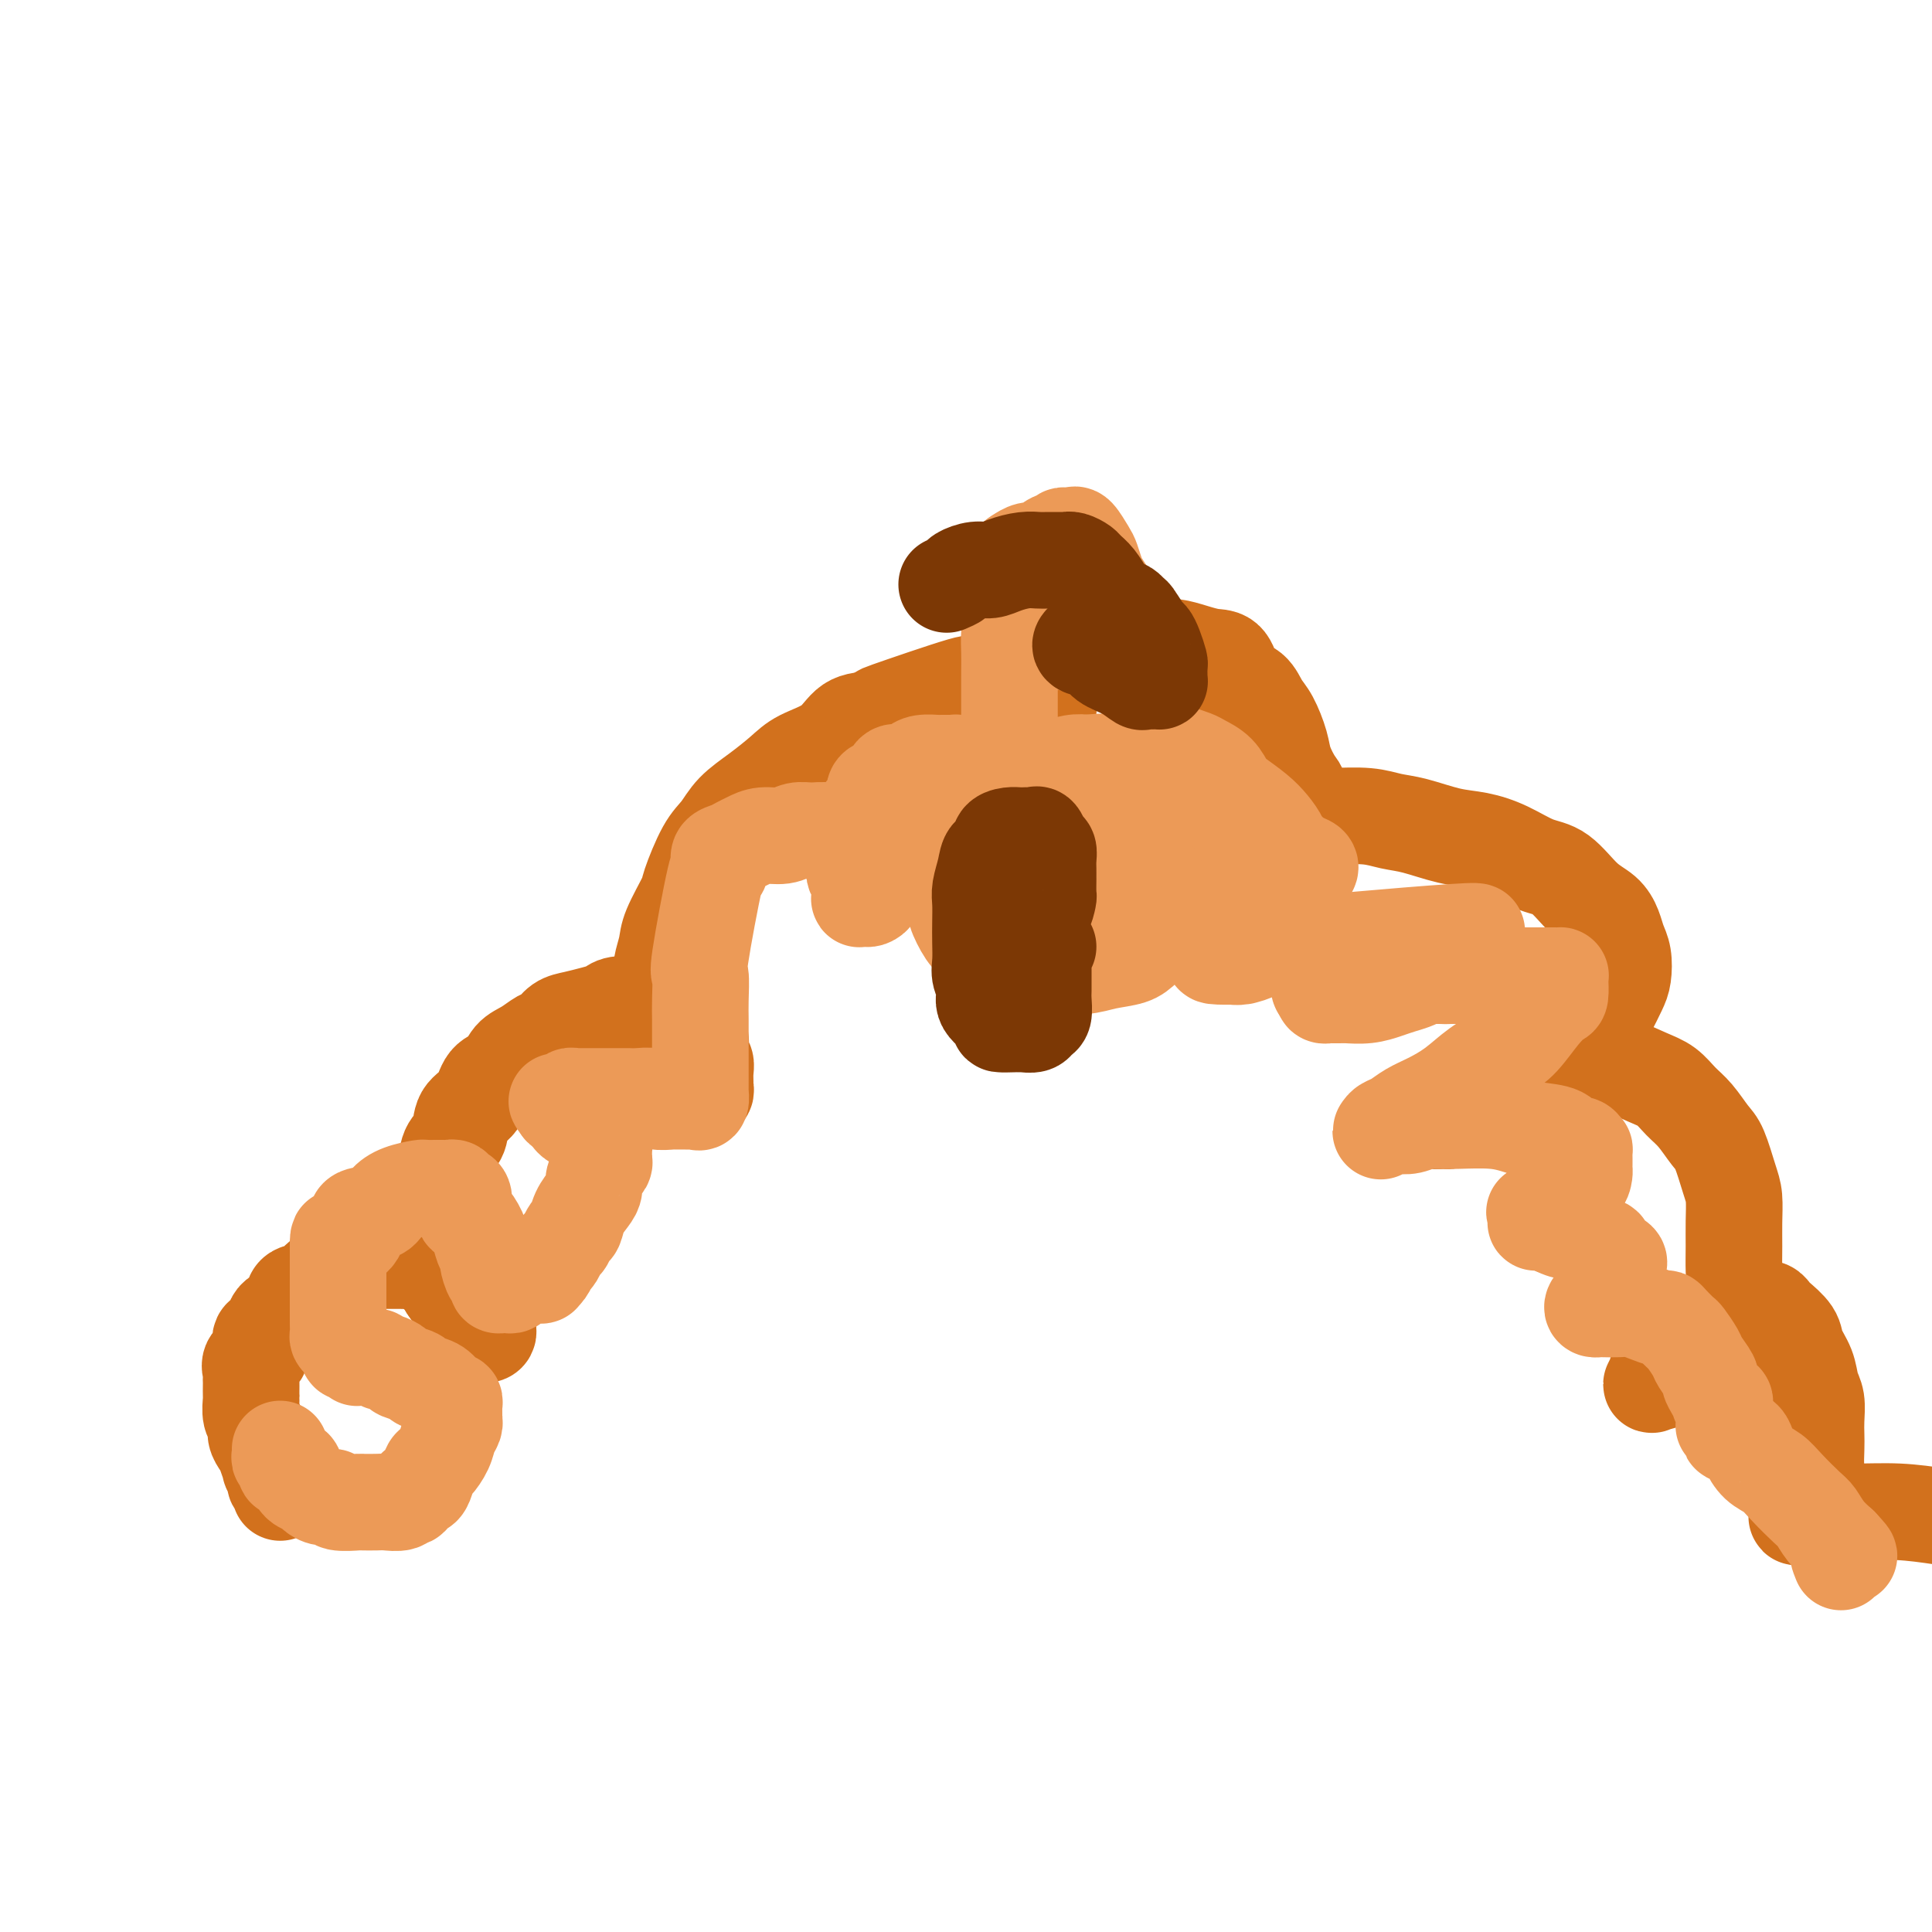<svg viewBox='0 0 400 400' version='1.1' xmlns='http://www.w3.org/2000/svg' xmlns:xlink='http://www.w3.org/1999/xlink'><g fill='none' stroke='#D2711D' stroke-width='20' stroke-linecap='round' stroke-linejoin='round'><path d='M58,309c-0.033,-0.450 -0.065,-0.899 0,-1c0.065,-0.101 0.229,0.147 0,0c-0.229,-0.147 -0.849,-0.690 -1,-1c-0.151,-0.310 0.167,-0.386 0,-1c-0.167,-0.614 -0.819,-1.764 -1,-2c-0.181,-0.236 0.110,0.442 0,0c-0.110,-0.442 -0.622,-2.004 -1,-3c-0.378,-0.996 -0.623,-1.426 -1,-2c-0.377,-0.574 -0.886,-1.290 -1,-2c-0.114,-0.710 0.165,-1.412 0,-2c-0.165,-0.588 -0.776,-1.060 -1,-2c-0.224,-0.940 -0.060,-2.346 0,-3c0.060,-0.654 0.017,-0.556 0,-1c-0.017,-0.444 -0.007,-1.432 0,-2c0.007,-0.568 0.010,-0.717 0,-1c-0.010,-0.283 -0.033,-0.700 0,-1c0.033,-0.300 0.121,-0.484 0,-1c-0.121,-0.516 -0.452,-1.364 0,-2c0.452,-0.636 1.687,-1.061 2,-2c0.313,-0.939 -0.297,-2.392 0,-3c0.297,-0.608 1.501,-0.371 2,-1c0.499,-0.629 0.293,-2.122 1,-3c0.707,-0.878 2.326,-1.139 3,-2c0.674,-0.861 0.404,-2.321 1,-3c0.596,-0.679 2.060,-0.577 3,-1c0.940,-0.423 1.358,-1.370 2,-2c0.642,-0.630 1.509,-0.943 2,-1c0.491,-0.057 0.607,0.142 1,0c0.393,-0.142 1.063,-0.627 2,-1c0.937,-0.373 2.142,-0.636 3,-1c0.858,-0.364 1.370,-0.829 2,-1c0.630,-0.171 1.377,-0.047 2,0c0.623,0.047 1.122,0.015 2,0c0.878,-0.015 2.136,-0.015 3,0c0.864,0.015 1.334,0.046 2,0c0.666,-0.046 1.529,-0.169 2,0c0.471,0.169 0.551,0.632 1,1c0.449,0.368 1.268,0.643 2,1c0.732,0.357 1.379,0.796 2,1c0.621,0.204 1.218,0.173 2,1c0.782,0.827 1.750,2.512 2,3c0.250,0.488 -0.216,-0.220 0,0c0.216,0.220 1.116,1.369 2,2c0.884,0.631 1.754,0.743 2,1c0.246,0.257 -0.130,0.660 0,1c0.130,0.340 0.768,0.616 1,1c0.232,0.384 0.060,0.875 0,1c-0.060,0.125 -0.006,-0.118 0,0c0.006,0.118 -0.035,0.596 0,1c0.035,0.404 0.147,0.733 0,1c-0.147,0.267 -0.551,0.472 -1,0c-0.449,-0.472 -0.941,-1.621 -1,-2c-0.059,-0.379 0.316,0.012 0,0c-0.316,-0.012 -1.322,-0.426 -2,-1c-0.678,-0.574 -1.029,-1.308 -1,-2c0.029,-0.692 0.437,-1.340 0,-2c-0.437,-0.660 -1.718,-1.330 -3,-2'/><path d='M93,267c-1.476,-1.884 -1.166,-2.593 -1,-3c0.166,-0.407 0.188,-0.513 0,-1c-0.188,-0.487 -0.586,-1.356 -1,-2c-0.414,-0.644 -0.843,-1.065 -1,-2c-0.157,-0.935 -0.042,-2.385 0,-3c0.042,-0.615 0.009,-0.395 0,-1c-0.009,-0.605 0.005,-2.037 0,-3c-0.005,-0.963 -0.028,-1.458 0,-2c0.028,-0.542 0.106,-1.130 0,-2c-0.106,-0.870 -0.395,-2.022 0,-3c0.395,-0.978 1.475,-1.783 2,-3c0.525,-1.217 0.496,-2.848 1,-4c0.504,-1.152 1.543,-1.827 2,-3c0.457,-1.173 0.334,-2.846 1,-4c0.666,-1.154 2.120,-1.789 3,-3c0.880,-1.211 1.184,-2.997 2,-4c0.816,-1.003 2.144,-1.223 3,-2c0.856,-0.777 1.240,-2.110 2,-3c0.760,-0.890 1.896,-1.338 3,-2c1.104,-0.662 2.175,-1.539 3,-2c0.825,-0.461 1.405,-0.504 2,-1c0.595,-0.496 1.207,-1.443 2,-2c0.793,-0.557 1.767,-0.724 3,-1c1.233,-0.276 2.725,-0.662 4,-1c1.275,-0.338 2.333,-0.627 3,-1c0.667,-0.373 0.945,-0.829 2,-1c1.055,-0.171 2.889,-0.057 4,0c1.111,0.057 1.501,0.056 2,0c0.499,-0.056 1.107,-0.167 2,0c0.893,0.167 2.071,0.611 3,1c0.929,0.389 1.608,0.723 2,1c0.392,0.277 0.496,0.498 1,1c0.504,0.502 1.407,1.286 2,2c0.593,0.714 0.877,1.360 1,2c0.123,0.640 0.086,1.274 0,2c-0.086,0.726 -0.219,1.542 0,2c0.219,0.458 0.792,0.557 1,1c0.208,0.443 0.052,1.229 0,2c-0.052,0.771 -0.000,1.527 0,2c0.000,0.473 -0.052,0.663 0,1c0.052,0.337 0.207,0.822 0,1c-0.207,0.178 -0.776,0.049 -1,0c-0.224,-0.049 -0.102,-0.017 0,0c0.102,0.017 0.186,0.019 0,0c-0.186,-0.019 -0.641,-0.060 -1,0c-0.359,0.060 -0.621,0.221 -1,0c-0.379,-0.221 -0.876,-0.823 -1,-1c-0.124,-0.177 0.126,0.071 0,0c-0.126,-0.071 -0.626,-0.461 -1,-1c-0.374,-0.539 -0.622,-1.227 -1,-2c-0.378,-0.773 -0.885,-1.629 -1,-2c-0.115,-0.371 0.162,-0.256 0,-1c-0.162,-0.744 -0.761,-2.348 -1,-3c-0.239,-0.652 -0.117,-0.351 0,-1c0.117,-0.649 0.228,-2.246 0,-3c-0.228,-0.754 -0.794,-0.665 -1,-1c-0.206,-0.335 -0.052,-1.093 0,-2c0.052,-0.907 0.001,-1.961 0,-3c-0.001,-1.039 0.049,-2.061 0,-3c-0.049,-0.939 -0.198,-1.794 0,-3c0.198,-1.206 0.741,-2.763 1,-4c0.259,-1.237 0.233,-2.154 1,-4c0.767,-1.846 2.328,-4.622 3,-6c0.672,-1.378 0.453,-1.358 1,-3c0.547,-1.642 1.858,-4.946 3,-7c1.142,-2.054 2.116,-2.857 3,-4c0.884,-1.143 1.678,-2.625 3,-4c1.322,-1.375 3.171,-2.641 5,-4c1.829,-1.359 3.639,-2.809 5,-4c1.361,-1.191 2.272,-2.123 4,-3c1.728,-0.877 4.273,-1.698 6,-3c1.727,-1.302 2.636,-3.086 4,-4c1.364,-0.914 3.182,-0.957 5,-1'/><path d='M181,149c2.730,-1.847 0.053,-0.964 3,-2c2.947,-1.036 11.516,-3.991 15,-5c3.484,-1.009 1.881,-0.071 2,0c0.119,0.071 1.958,-0.724 3,-1c1.042,-0.276 1.287,-0.032 2,0c0.713,0.032 1.892,-0.146 3,0c1.108,0.146 2.143,0.617 3,1c0.857,0.383 1.536,0.680 2,1c0.464,0.320 0.713,0.665 1,1c0.287,0.335 0.613,0.660 1,1c0.387,0.340 0.837,0.695 1,1c0.163,0.305 0.039,0.561 0,1c-0.039,0.439 0.005,1.062 0,2c-0.005,0.938 -0.061,2.190 0,3c0.061,0.810 0.238,1.177 0,2c-0.238,0.823 -0.891,2.101 -1,3c-0.109,0.899 0.326,1.418 0,2c-0.326,0.582 -1.412,1.228 -2,2c-0.588,0.772 -0.678,1.671 -1,2c-0.322,0.329 -0.875,0.088 -1,0c-0.125,-0.088 0.178,-0.024 0,0c-0.178,0.024 -0.836,0.008 -1,0c-0.164,-0.008 0.166,-0.009 0,0c-0.166,0.009 -0.829,0.028 -1,0c-0.171,-0.028 0.150,-0.105 0,0c-0.150,0.105 -0.772,0.390 -1,0c-0.228,-0.390 -0.063,-1.454 0,-2c0.063,-0.546 0.025,-0.574 0,-1c-0.025,-0.426 -0.035,-1.251 0,-2c0.035,-0.749 0.117,-1.422 0,-2c-0.117,-0.578 -0.432,-1.061 0,-2c0.432,-0.939 1.611,-2.333 2,-3c0.389,-0.667 -0.013,-0.608 0,-1c0.013,-0.392 0.439,-1.237 1,-2c0.561,-0.763 1.255,-1.444 2,-2c0.745,-0.556 1.540,-0.985 2,-2c0.460,-1.015 0.585,-2.615 1,-3c0.415,-0.385 1.122,0.444 2,0c0.878,-0.444 1.929,-2.161 3,-3c1.071,-0.839 2.162,-0.799 3,-1c0.838,-0.201 1.422,-0.642 2,-1c0.578,-0.358 1.151,-0.632 2,-1c0.849,-0.368 1.973,-0.832 3,-1c1.027,-0.168 1.958,-0.042 3,0c1.042,0.042 2.197,0.001 3,0c0.803,-0.001 1.255,0.038 2,0c0.745,-0.038 1.784,-0.154 3,0c1.216,0.154 2.609,0.578 4,1c1.391,0.422 2.781,0.840 4,1c1.219,0.160 2.266,0.060 3,1c0.734,0.940 1.156,2.919 2,4c0.844,1.081 2.109,1.264 3,2c0.891,0.736 1.408,2.025 2,3c0.592,0.975 1.258,1.634 2,3c0.742,1.366 1.558,3.437 2,5c0.442,1.563 0.510,2.617 1,4c0.490,1.383 1.402,3.096 2,4c0.598,0.904 0.882,0.999 1,2c0.118,1.001 0.072,2.907 0,4c-0.072,1.093 -0.168,1.373 0,2c0.168,0.627 0.602,1.600 0,2c-0.602,0.400 -2.240,0.226 -3,1c-0.760,0.774 -0.641,2.494 -1,3c-0.359,0.506 -1.195,-0.204 -2,0c-0.805,0.204 -1.577,1.323 -2,2c-0.423,0.677 -0.495,0.914 -1,1c-0.505,0.086 -1.444,0.023 -2,0c-0.556,-0.023 -0.730,-0.007 -1,0c-0.270,0.007 -0.635,0.003 -1,0'/><path d='M256,179c-1.392,0.280 -0.372,-0.520 0,-1c0.372,-0.480 0.097,-0.638 0,-1c-0.097,-0.362 -0.017,-0.927 0,-1c0.017,-0.073 -0.031,0.346 0,0c0.031,-0.346 0.139,-1.455 0,-2c-0.139,-0.545 -0.527,-0.524 0,-1c0.527,-0.476 1.968,-1.448 3,-2c1.032,-0.552 1.654,-0.685 3,-1c1.346,-0.315 3.416,-0.813 5,-1c1.584,-0.187 2.682,-0.062 4,0c1.318,0.062 2.854,0.062 5,0c2.146,-0.062 4.901,-0.186 7,0c2.099,0.186 3.543,0.681 5,1c1.457,0.319 2.927,0.460 5,1c2.073,0.540 4.748,1.479 7,2c2.252,0.521 4.079,0.625 6,1c1.921,0.375 3.936,1.020 6,2c2.064,0.980 4.178,2.296 6,3c1.822,0.704 3.353,0.797 5,2c1.647,1.203 3.412,3.518 5,5c1.588,1.482 3.001,2.133 4,3c0.999,0.867 1.586,1.949 2,3c0.414,1.051 0.655,2.070 1,3c0.345,0.930 0.795,1.771 1,3c0.205,1.229 0.165,2.845 0,4c-0.165,1.155 -0.455,1.849 -1,3c-0.545,1.151 -1.346,2.760 -2,4c-0.654,1.240 -1.163,2.113 -2,3c-0.837,0.887 -2.003,1.788 -3,3c-0.997,1.212 -1.827,2.734 -3,4c-1.173,1.266 -2.691,2.276 -4,3c-1.309,0.724 -2.409,1.164 -4,2c-1.591,0.836 -3.673,2.070 -5,3c-1.327,0.930 -1.898,1.555 -3,2c-1.102,0.445 -2.734,0.708 -4,1c-1.266,0.292 -2.167,0.611 -3,1c-0.833,0.389 -1.598,0.847 -2,1c-0.402,0.153 -0.442,0.000 -1,0c-0.558,-0.000 -1.636,0.152 -2,0c-0.364,-0.152 -0.015,-0.608 0,-1c0.015,-0.392 -0.304,-0.720 0,-1c0.304,-0.280 1.231,-0.514 2,-1c0.769,-0.486 1.378,-1.225 2,-2c0.622,-0.775 1.256,-1.584 2,-2c0.744,-0.416 1.599,-0.437 3,-1c1.401,-0.563 3.349,-1.668 5,-2c1.651,-0.332 3.004,0.108 4,0c0.996,-0.108 1.633,-0.763 3,-1c1.367,-0.237 3.464,-0.057 5,0c1.536,0.057 2.512,-0.008 4,0c1.488,0.008 3.490,0.088 5,0c1.510,-0.088 2.529,-0.345 4,0c1.471,0.345 3.395,1.293 5,2c1.605,0.707 2.891,1.172 4,2c1.109,0.828 2.041,2.017 3,3c0.959,0.983 1.945,1.759 3,3c1.055,1.241 2.177,2.946 3,4c0.823,1.054 1.345,1.456 2,3c0.655,1.544 1.443,4.231 2,6c0.557,1.769 0.882,2.621 1,4c0.118,1.379 0.028,3.286 0,5c-0.028,1.714 0.005,3.235 0,5c-0.005,1.765 -0.049,3.773 0,5c0.049,1.227 0.189,1.674 0,3c-0.189,1.326 -0.708,3.530 -1,5c-0.292,1.470 -0.357,2.204 -1,3c-0.643,0.796 -1.864,1.652 -3,3c-1.136,1.348 -2.188,3.188 -3,4c-0.812,0.812 -1.383,0.596 -2,1c-0.617,0.404 -1.279,1.428 -2,2c-0.721,0.572 -1.502,0.692 -2,1c-0.498,0.308 -0.714,0.802 -1,1c-0.286,0.198 -0.643,0.099 -1,0'/><path d='M343,286c-2.151,1.669 -0.527,-0.157 0,-1c0.527,-0.843 -0.043,-0.702 0,-1c0.043,-0.298 0.700,-1.035 1,-2c0.300,-0.965 0.243,-2.156 1,-3c0.757,-0.844 2.327,-1.339 3,-2c0.673,-0.661 0.448,-1.487 1,-2c0.552,-0.513 1.881,-0.711 3,-1c1.119,-0.289 2.030,-0.667 3,-1c0.970,-0.333 2.001,-0.622 3,-1c0.999,-0.378 1.967,-0.846 3,-1c1.033,-0.154 2.130,0.006 3,0c0.870,-0.006 1.513,-0.179 2,0c0.487,0.179 0.817,0.711 1,1c0.183,0.289 0.220,0.335 1,1c0.780,0.665 2.304,1.948 3,3c0.696,1.052 0.565,1.874 1,3c0.435,1.126 1.437,2.556 2,4c0.563,1.444 0.687,2.903 1,4c0.313,1.097 0.815,1.833 1,3c0.185,1.167 0.052,2.763 0,4c-0.052,1.237 -0.022,2.113 0,3c0.022,0.887 0.035,1.784 0,3c-0.035,1.216 -0.119,2.750 0,4c0.119,1.250 0.439,2.215 0,3c-0.439,0.785 -1.639,1.391 -2,2c-0.361,0.609 0.117,1.221 0,2c-0.117,0.779 -0.828,1.727 -1,2c-0.172,0.273 0.195,-0.127 0,0c-0.195,0.127 -0.951,0.780 -1,1c-0.049,0.220 0.609,0.006 1,0c0.391,-0.006 0.516,0.197 1,0c0.484,-0.197 1.325,-0.795 3,-1c1.675,-0.205 4.182,-0.017 7,0c2.818,0.017 5.948,-0.138 9,0c3.052,0.138 6.026,0.569 9,1'/></g>
<g fill='none' stroke='#EC9A57' stroke-width='20' stroke-linecap='round' stroke-linejoin='round'><path d='M58,300c0.032,0.293 0.064,0.587 0,1c-0.064,0.413 -0.224,0.947 0,1c0.224,0.053 0.831,-0.374 1,0c0.169,0.374 -0.099,1.548 0,2c0.099,0.452 0.564,0.180 1,0c0.436,-0.180 0.842,-0.270 1,0c0.158,0.270 0.069,0.898 0,1c-0.069,0.102 -0.118,-0.322 0,0c0.118,0.322 0.403,1.392 1,2c0.597,0.608 1.505,0.755 2,1c0.495,0.245 0.578,0.587 1,1c0.422,0.413 1.182,0.895 2,1c0.818,0.105 1.693,-0.168 2,0c0.307,0.168 0.045,0.777 1,1c0.955,0.223 3.128,0.061 4,0c0.872,-0.061 0.443,-0.021 1,0c0.557,0.021 2.100,0.022 3,0c0.900,-0.022 1.158,-0.066 2,0c0.842,0.066 2.267,0.242 3,0c0.733,-0.242 0.774,-0.903 1,-1c0.226,-0.097 0.638,0.369 1,0c0.362,-0.369 0.673,-1.575 1,-2c0.327,-0.425 0.669,-0.070 1,0c0.331,0.070 0.652,-0.145 1,-1c0.348,-0.855 0.724,-2.351 1,-3c0.276,-0.649 0.452,-0.451 1,-1c0.548,-0.549 1.467,-1.845 2,-3c0.533,-1.155 0.679,-2.169 1,-3c0.321,-0.831 0.818,-1.480 1,-2c0.182,-0.520 0.048,-0.913 0,-1c-0.048,-0.087 -0.012,0.130 0,0c0.012,-0.130 0.000,-0.609 0,-1c-0.000,-0.391 0.011,-0.695 0,-1c-0.011,-0.305 -0.046,-0.610 0,-1c0.046,-0.390 0.173,-0.864 0,-1c-0.173,-0.136 -0.646,0.066 -1,0c-0.354,-0.066 -0.589,-0.399 -1,-1c-0.411,-0.601 -0.998,-1.470 -2,-2c-1.002,-0.530 -2.419,-0.720 -3,-1c-0.581,-0.280 -0.327,-0.648 -1,-1c-0.673,-0.352 -2.275,-0.686 -3,-1c-0.725,-0.314 -0.575,-0.606 -1,-1c-0.425,-0.394 -1.427,-0.890 -2,-1c-0.573,-0.110 -0.718,0.166 -1,0c-0.282,-0.166 -0.703,-0.776 -1,-1c-0.297,-0.224 -0.471,-0.064 -1,0c-0.529,0.064 -1.412,0.031 -2,0c-0.588,-0.031 -0.879,-0.060 -1,0c-0.121,0.060 -0.070,0.209 0,0c0.070,-0.209 0.160,-0.777 0,-1c-0.160,-0.223 -0.568,-0.102 -1,0c-0.432,0.102 -0.886,0.183 -1,0c-0.114,-0.183 0.113,-0.631 0,-1c-0.113,-0.369 -0.566,-0.660 -1,-1c-0.434,-0.340 -0.848,-0.728 -1,-1c-0.152,-0.272 -0.041,-0.428 0,-1c0.041,-0.572 0.011,-1.562 0,-2c-0.011,-0.438 -0.003,-0.325 0,-1c0.003,-0.675 0.001,-2.137 0,-3c-0.001,-0.863 -0.000,-1.126 0,-2c0.000,-0.874 0.000,-2.358 0,-3c-0.000,-0.642 -0.000,-0.442 0,-1c0.000,-0.558 0.000,-1.874 0,-3c-0.000,-1.126 -0.000,-2.063 0,-3'/><path d='M70,258c0.029,-3.091 0.101,-1.317 1,-1c0.899,0.317 2.627,-0.822 3,-2c0.373,-1.178 -0.607,-2.396 0,-3c0.607,-0.604 2.802,-0.592 4,-1c1.198,-0.408 1.400,-1.234 2,-2c0.600,-0.766 1.600,-1.473 3,-2c1.400,-0.527 3.201,-0.873 4,-1c0.799,-0.127 0.595,-0.034 1,0c0.405,0.034 1.418,0.008 2,0c0.582,-0.008 0.733,0.001 1,0c0.267,-0.001 0.650,-0.014 1,0c0.350,0.014 0.668,0.053 1,0c0.332,-0.053 0.679,-0.199 1,0c0.321,0.199 0.615,0.742 1,1c0.385,0.258 0.862,0.233 1,1c0.138,0.767 -0.064,2.328 0,3c0.064,0.672 0.395,0.454 1,1c0.605,0.546 1.485,1.857 2,3c0.515,1.143 0.663,2.120 1,3c0.337,0.880 0.861,1.664 1,2c0.139,0.336 -0.107,0.223 0,1c0.107,0.777 0.568,2.443 1,3c0.432,0.557 0.837,0.006 1,0c0.163,-0.006 0.086,0.535 0,1c-0.086,0.465 -0.179,0.854 0,1c0.179,0.146 0.630,0.049 1,0c0.370,-0.049 0.659,-0.052 1,0c0.341,0.052 0.734,0.157 1,0c0.266,-0.157 0.405,-0.578 1,-1c0.595,-0.422 1.647,-0.845 2,-1c0.353,-0.155 0.006,-0.043 0,0c-0.006,0.043 0.328,0.018 1,0c0.672,-0.018 1.682,-0.029 2,0c0.318,0.029 -0.055,0.097 0,0c0.055,-0.097 0.540,-0.359 1,-1c0.460,-0.641 0.897,-1.662 1,-2c0.103,-0.338 -0.127,0.007 0,0c0.127,-0.007 0.612,-0.368 1,-1c0.388,-0.632 0.680,-1.537 1,-2c0.320,-0.463 0.666,-0.484 1,-1c0.334,-0.516 0.654,-1.528 1,-2c0.346,-0.472 0.719,-0.405 1,-1c0.281,-0.595 0.472,-1.852 1,-3c0.528,-1.148 1.394,-2.188 2,-3c0.606,-0.812 0.951,-1.398 1,-2c0.049,-0.602 -0.197,-1.222 0,-2c0.197,-0.778 0.837,-1.714 1,-2c0.163,-0.286 -0.153,0.077 0,0c0.153,-0.077 0.773,-0.594 1,-1c0.227,-0.406 0.062,-0.702 0,-1c-0.062,-0.298 -0.019,-0.600 0,-1c0.019,-0.400 0.016,-0.900 0,-1c-0.016,-0.100 -0.043,0.198 0,0c0.043,-0.198 0.157,-0.893 0,-1c-0.157,-0.107 -0.585,0.375 -1,0c-0.415,-0.375 -0.818,-1.607 -1,-2c-0.182,-0.393 -0.143,0.053 0,0c0.143,-0.053 0.388,-0.606 0,-1c-0.388,-0.394 -1.411,-0.630 -2,-1c-0.589,-0.370 -0.746,-0.873 -1,-1c-0.254,-0.127 -0.607,0.124 -1,0c-0.393,-0.124 -0.826,-0.622 -1,-1c-0.174,-0.378 -0.088,-0.638 0,-1c0.088,-0.362 0.177,-0.828 0,-1c-0.177,-0.172 -0.622,-0.049 -1,0c-0.378,0.049 -0.689,0.025 -1,0'/><path d='M116,229c-1.396,-1.873 -0.384,-0.555 0,0c0.384,0.555 0.142,0.346 0,0c-0.142,-0.346 -0.182,-0.828 0,-1c0.182,-0.172 0.588,-0.032 1,0c0.412,0.032 0.830,-0.044 1,0c0.170,0.044 0.090,0.208 0,0c-0.090,-0.208 -0.191,-0.788 0,-1c0.191,-0.212 0.673,-0.057 1,0c0.327,0.057 0.500,0.015 1,0c0.500,-0.015 1.326,-0.004 2,0c0.674,0.004 1.197,0.000 2,0c0.803,-0.000 1.887,0.004 3,0c1.113,-0.004 2.257,-0.015 3,0c0.743,0.015 1.087,0.057 2,0c0.913,-0.057 2.395,-0.211 3,0c0.605,0.211 0.333,0.789 1,1c0.667,0.211 2.272,0.056 3,0c0.728,-0.056 0.577,-0.013 1,0c0.423,0.013 1.420,-0.003 2,0c0.580,0.003 0.744,0.027 1,0c0.256,-0.027 0.605,-0.104 1,0c0.395,0.104 0.838,0.389 1,0c0.162,-0.389 0.043,-1.454 0,-2c-0.043,-0.546 -0.012,-0.575 0,-1c0.012,-0.425 0.003,-1.247 0,-2c-0.003,-0.753 -0.001,-1.437 0,-2c0.001,-0.563 0.001,-1.003 0,-2c-0.001,-0.997 -0.003,-2.550 0,-4c0.003,-1.450 0.011,-2.797 0,-4c-0.011,-1.203 -0.042,-2.262 0,-4c0.042,-1.738 0.155,-4.156 0,-5c-0.155,-0.844 -0.579,-0.114 0,-4c0.579,-3.886 2.161,-12.389 3,-16c0.839,-3.611 0.935,-2.330 1,-2c0.065,0.330 0.100,-0.293 0,-1c-0.100,-0.707 -0.334,-1.500 0,-2c0.334,-0.500 1.237,-0.707 2,-1c0.763,-0.293 1.387,-0.671 2,-1c0.613,-0.329 1.216,-0.610 2,-1c0.784,-0.390 1.747,-0.890 3,-1c1.253,-0.110 2.794,0.171 4,0c1.206,-0.171 2.076,-0.792 3,-1c0.924,-0.208 1.901,-0.001 3,0c1.099,0.001 2.321,-0.203 3,0c0.679,0.203 0.816,0.812 1,1c0.184,0.188 0.417,-0.045 1,0c0.583,0.045 1.518,0.369 2,1c0.482,0.631 0.510,1.570 1,2c0.490,0.430 1.441,0.352 2,1c0.559,0.648 0.728,2.020 1,3c0.272,0.980 0.649,1.566 1,2c0.351,0.434 0.675,0.717 1,1'/><path d='M181,183c1.534,1.884 0.369,1.093 0,1c-0.369,-0.093 0.059,0.512 0,1c-0.059,0.488 -0.604,0.859 -1,1c-0.396,0.141 -0.642,0.053 -1,0c-0.358,-0.053 -0.827,-0.073 -1,0c-0.173,0.073 -0.050,0.237 0,0c0.050,-0.237 0.028,-0.875 0,-1c-0.028,-0.125 -0.060,0.262 0,0c0.060,-0.262 0.212,-1.172 0,-2c-0.212,-0.828 -0.789,-1.574 -1,-2c-0.211,-0.426 -0.058,-0.532 0,-1c0.058,-0.468 0.019,-1.298 0,-2c-0.019,-0.702 -0.017,-1.278 0,-2c0.017,-0.722 0.051,-1.592 0,-2c-0.051,-0.408 -0.186,-0.354 0,-1c0.186,-0.646 0.694,-1.991 1,-3c0.306,-1.009 0.411,-1.681 1,-2c0.589,-0.319 1.664,-0.283 2,-1c0.336,-0.717 -0.065,-2.186 0,-3c0.065,-0.814 0.598,-0.974 1,-1c0.402,-0.026 0.674,0.081 1,0c0.326,-0.081 0.705,-0.351 1,-1c0.295,-0.649 0.507,-1.676 1,-2c0.493,-0.324 1.269,0.057 2,0c0.731,-0.057 1.418,-0.551 2,-1c0.582,-0.449 1.060,-0.852 2,-1c0.940,-0.148 2.341,-0.040 3,0c0.659,0.040 0.576,0.014 1,0c0.424,-0.014 1.356,-0.014 2,0c0.644,0.014 0.999,0.044 1,0c0.001,-0.044 -0.351,-0.162 0,0c0.351,0.162 1.405,0.602 2,1c0.595,0.398 0.732,0.753 1,1c0.268,0.247 0.667,0.386 1,1c0.333,0.614 0.601,1.703 1,2c0.399,0.297 0.929,-0.197 1,0c0.071,0.197 -0.318,1.087 0,2c0.318,0.913 1.342,1.851 2,2c0.658,0.149 0.951,-0.491 1,0c0.049,0.491 -0.146,2.115 0,3c0.146,0.885 0.633,1.033 1,1c0.367,-0.033 0.614,-0.246 1,0c0.386,0.246 0.912,0.951 0,1c-0.912,0.049 -3.260,-0.557 1,0c4.260,0.557 15.130,2.279 26,4'/><path d='M236,176c4.114,0.434 0.899,-0.480 0,-1c-0.899,-0.520 0.517,-0.646 1,-1c0.483,-0.354 0.032,-0.936 0,-1c-0.032,-0.064 0.354,0.390 1,0c0.646,-0.390 1.553,-1.625 2,-2c0.447,-0.375 0.434,0.110 1,0c0.566,-0.110 1.711,-0.814 2,-1c0.289,-0.186 -0.277,0.146 0,0c0.277,-0.146 1.397,-0.771 2,-1c0.603,-0.229 0.689,-0.062 1,0c0.311,0.062 0.846,0.020 1,0c0.154,-0.020 -0.075,-0.017 0,0c0.075,0.017 0.454,0.048 1,0c0.546,-0.048 1.260,-0.174 2,0c0.740,0.174 1.505,0.647 2,1c0.495,0.353 0.721,0.585 1,1c0.279,0.415 0.611,1.013 1,2c0.389,0.987 0.836,2.362 1,3c0.164,0.638 0.044,0.538 0,1c-0.044,0.462 -0.011,1.485 0,2c0.011,0.515 0.002,0.520 0,1c-0.002,0.480 0.004,1.434 0,2c-0.004,0.566 -0.016,0.742 0,1c0.016,0.258 0.062,0.597 0,1c-0.062,0.403 -0.231,0.869 0,1c0.231,0.131 0.863,-0.073 1,0c0.137,0.073 -0.220,0.423 0,0c0.220,-0.423 1.017,-1.620 2,-2c0.983,-0.380 2.152,0.056 3,0c0.848,-0.056 1.375,-0.603 2,-1c0.625,-0.397 1.348,-0.642 2,-1c0.652,-0.358 1.231,-0.828 2,-1c0.769,-0.172 1.726,-0.045 2,0c0.274,0.045 -0.135,0.009 0,0c0.135,-0.009 0.815,0.010 1,0c0.185,-0.010 -0.126,-0.047 0,0c0.126,0.047 0.688,0.179 1,0c0.312,-0.179 0.373,-0.667 0,-1c-0.373,-0.333 -1.179,-0.509 -2,-1c-0.821,-0.491 -1.659,-1.296 -3,-2c-1.341,-0.704 -3.187,-1.306 -5,-2c-1.813,-0.694 -3.592,-1.481 -5,-2c-1.408,-0.519 -2.446,-0.772 -4,-1c-1.554,-0.228 -3.623,-0.432 -5,-1c-1.377,-0.568 -2.060,-1.500 -3,-2c-0.940,-0.500 -2.136,-0.568 -3,-1c-0.864,-0.432 -1.394,-1.229 -2,-2c-0.606,-0.771 -1.287,-1.516 -2,-2c-0.713,-0.484 -1.459,-0.708 -2,-1c-0.541,-0.292 -0.877,-0.652 -1,-1c-0.123,-0.348 -0.033,-0.684 0,-1c0.033,-0.316 0.009,-0.610 0,-1c-0.009,-0.390 -0.002,-0.874 0,-1c0.002,-0.126 0.001,0.107 0,0c-0.001,-0.107 -0.000,-0.553 0,-1'/><path d='M234,157c-1.087,-1.543 -0.303,-0.399 0,0c0.303,0.399 0.126,0.054 0,0c-0.126,-0.054 -0.202,0.182 0,0c0.202,-0.182 0.682,-0.781 1,-1c0.318,-0.219 0.474,-0.059 1,0c0.526,0.059 1.420,0.015 2,0c0.580,-0.015 0.845,-0.001 1,0c0.155,0.001 0.200,-0.011 1,0c0.800,0.011 2.353,0.046 3,0c0.647,-0.046 0.386,-0.174 1,0c0.614,0.174 2.102,0.651 3,1c0.898,0.349 1.206,0.572 2,1c0.794,0.428 2.075,1.062 3,2c0.925,0.938 1.494,2.180 2,3c0.506,0.820 0.947,1.220 2,2c1.053,0.780 2.717,1.942 4,3c1.283,1.058 2.186,2.013 3,3c0.814,0.987 1.539,2.008 2,3c0.461,0.992 0.659,1.955 1,3c0.341,1.045 0.824,2.170 1,3c0.176,0.830 0.044,1.363 0,2c-0.044,0.637 0.000,1.378 0,2c-0.000,0.622 -0.044,1.126 0,2c0.044,0.874 0.176,2.118 0,3c-0.176,0.882 -0.661,1.402 -1,2c-0.339,0.598 -0.531,1.274 -1,2c-0.469,0.726 -1.215,1.501 -2,2c-0.785,0.499 -1.610,0.722 -2,1c-0.390,0.278 -0.346,0.611 -1,1c-0.654,0.389 -2.005,0.834 -3,1c-0.995,0.166 -1.633,0.051 -1,0c0.633,-0.051 2.539,-0.039 0,0c-2.539,0.039 -9.521,0.106 0,-1c9.521,-1.106 35.545,-3.383 45,-4c9.455,-0.617 2.341,0.426 0,1c-2.341,0.574 0.091,0.679 1,1c0.909,0.321 0.296,0.860 0,1c-0.296,0.140 -0.273,-0.117 0,0c0.273,0.117 0.798,0.608 1,1c0.202,0.392 0.082,0.683 0,1c-0.082,0.317 -0.126,0.658 0,1c0.126,0.342 0.421,0.683 0,1c-0.421,0.317 -1.558,0.610 -2,1c-0.442,0.390 -0.190,0.878 -1,1c-0.810,0.122 -2.683,-0.121 -4,0c-1.317,0.121 -2.076,0.607 -3,1c-0.924,0.393 -2.011,0.694 -3,1c-0.989,0.306 -1.879,0.618 -3,1c-1.121,0.382 -2.471,0.834 -4,1c-1.529,0.166 -3.236,0.045 -4,0c-0.764,-0.045 -0.583,-0.015 -1,0c-0.417,0.015 -1.431,0.014 -2,0c-0.569,-0.014 -0.692,-0.042 -1,0c-0.308,0.042 -0.802,0.155 -1,0c-0.198,-0.155 -0.099,-0.577 0,-1'/><path d='M274,205c-1.508,-0.414 -0.778,-0.948 0,-1c0.778,-0.052 1.603,0.378 2,0c0.397,-0.378 0.367,-1.565 3,-2c2.633,-0.435 7.930,-0.116 10,0c2.070,0.116 0.912,0.031 1,0c0.088,-0.031 1.421,-0.008 3,0c1.579,0.008 3.402,0.002 5,0c1.598,-0.002 2.969,-0.001 5,0c2.031,0.001 4.723,0.000 6,0c1.277,-0.000 1.140,-0.000 2,0c0.860,0.000 2.718,0.000 4,0c1.282,-0.000 1.990,-0.000 3,0c1.010,0.000 2.323,0.001 3,0c0.677,-0.001 0.718,-0.004 1,0c0.282,0.004 0.806,0.013 1,0c0.194,-0.013 0.058,-0.049 0,0c-0.058,0.049 -0.038,0.183 0,1c0.038,0.817 0.094,2.315 0,3c-0.094,0.685 -0.338,0.556 -1,1c-0.662,0.444 -1.744,1.462 -3,3c-1.256,1.538 -2.688,3.595 -4,5c-1.312,1.405 -2.504,2.158 -4,3c-1.496,0.842 -3.296,1.773 -5,3c-1.704,1.227 -3.311,2.748 -5,4c-1.689,1.252 -3.461,2.234 -5,3c-1.539,0.766 -2.844,1.317 -4,2c-1.156,0.683 -2.164,1.500 -3,2c-0.836,0.500 -1.501,0.684 -2,1c-0.499,0.316 -0.832,0.765 -1,1c-0.168,0.235 -0.169,0.255 0,0c0.169,-0.255 0.509,-0.786 1,-1c0.491,-0.214 1.132,-0.110 2,0c0.868,0.110 1.964,0.225 3,0c1.036,-0.225 2.013,-0.789 3,-1c0.987,-0.211 1.984,-0.067 3,0c1.016,0.067 2.051,0.058 4,0c1.949,-0.058 4.811,-0.165 7,0c2.189,0.165 3.703,0.603 5,1c1.297,0.397 2.376,0.752 4,1c1.624,0.248 3.794,0.390 5,1c1.206,0.610 1.447,1.687 2,2c0.553,0.313 1.416,-0.137 2,0c0.584,0.137 0.888,0.863 1,1c0.112,0.137 0.030,-0.315 0,0c-0.030,0.315 -0.009,1.398 0,2c0.009,0.602 0.007,0.724 0,1c-0.007,0.276 -0.020,0.707 0,1c0.020,0.293 0.071,0.449 0,1c-0.071,0.551 -0.265,1.496 -1,2c-0.735,0.504 -2.011,0.565 -3,1c-0.989,0.435 -1.691,1.244 -2,2c-0.309,0.756 -0.226,1.460 -1,2c-0.774,0.540 -2.404,0.915 -3,1c-0.596,0.085 -0.158,-0.122 0,0c0.158,0.122 0.037,0.571 0,1c-0.037,0.429 0.011,0.837 0,1c-0.011,0.163 -0.080,0.082 0,0c0.080,-0.082 0.309,-0.166 1,0c0.691,0.166 1.846,0.583 3,1'/><path d='M322,254c1.250,0.693 2.374,0.924 3,1c0.626,0.076 0.754,-0.005 1,0c0.246,0.005 0.612,0.095 1,0c0.388,-0.095 0.799,-0.376 1,0c0.201,0.376 0.191,1.410 1,2c0.809,0.590 2.437,0.735 3,1c0.563,0.265 0.060,0.648 0,1c-0.060,0.352 0.324,0.673 1,1c0.676,0.327 1.645,0.662 2,1c0.355,0.338 0.096,0.681 0,1c-0.096,0.319 -0.029,0.614 0,1c0.029,0.386 0.019,0.864 0,1c-0.019,0.136 -0.048,-0.068 0,0c0.048,0.068 0.172,0.409 0,1c-0.172,0.591 -0.642,1.433 -1,2c-0.358,0.567 -0.605,0.860 -1,1c-0.395,0.140 -0.940,0.129 -1,0c-0.060,-0.129 0.363,-0.374 0,0c-0.363,0.374 -1.514,1.368 -2,2c-0.486,0.632 -0.307,0.901 0,1c0.307,0.099 0.742,0.029 1,0c0.258,-0.029 0.339,-0.018 1,0c0.661,0.018 1.904,0.043 3,0c1.096,-0.043 2.047,-0.153 3,0c0.953,0.153 1.909,0.570 3,1c1.091,0.430 2.319,0.873 3,1c0.681,0.127 0.817,-0.061 1,0c0.183,0.061 0.415,0.371 1,1c0.585,0.629 1.523,1.577 2,2c0.477,0.423 0.491,0.322 1,1c0.509,0.678 1.512,2.135 2,3c0.488,0.865 0.460,1.139 1,2c0.540,0.861 1.646,2.308 2,3c0.354,0.692 -0.045,0.630 0,1c0.045,0.370 0.534,1.174 1,2c0.466,0.826 0.910,1.674 1,2c0.090,0.326 -0.172,0.128 0,0c0.172,-0.128 0.778,-0.188 1,0c0.222,0.188 0.059,0.624 0,1c-0.059,0.376 -0.016,0.693 0,1c0.016,0.307 0.003,0.604 0,1c-0.003,0.396 0.003,0.890 0,1c-0.003,0.110 -0.015,-0.162 0,0c0.015,0.162 0.057,0.760 0,1c-0.057,0.240 -0.212,0.121 0,0c0.212,-0.121 0.791,-0.243 1,0c0.209,0.243 0.049,0.852 0,1c-0.049,0.148 0.014,-0.166 0,0c-0.014,0.166 -0.104,0.811 0,1c0.104,0.189 0.401,-0.077 1,0c0.599,0.077 1.499,0.498 2,1c0.501,0.502 0.603,1.087 1,2c0.397,0.913 1.090,2.155 2,3c0.910,0.845 2.039,1.293 3,2c0.961,0.707 1.755,1.673 3,3c1.245,1.327 2.942,3.016 4,4c1.058,0.984 1.477,1.265 2,2c0.523,0.735 1.149,1.924 2,3c0.851,1.076 1.925,2.038 3,3'/><path d='M381,320c3.560,3.821 0.958,1.375 0,1c-0.958,-0.375 -0.274,1.321 0,2c0.274,0.679 0.137,0.339 0,0'/><path d='M236,193c-0.021,0.340 -0.041,0.680 0,1c0.041,0.320 0.144,0.622 0,1c-0.144,0.378 -0.534,0.834 -1,1c-0.466,0.166 -1.006,0.042 -1,0c0.006,-0.042 0.560,-0.000 0,0c-0.560,0.000 -2.234,-0.040 -3,0c-0.766,0.040 -0.624,0.162 -1,0c-0.376,-0.162 -1.271,-0.607 -2,-1c-0.729,-0.393 -1.294,-0.733 -2,-1c-0.706,-0.267 -1.554,-0.460 -2,-1c-0.446,-0.540 -0.492,-1.425 -1,-2c-0.508,-0.575 -1.479,-0.838 -2,-1c-0.521,-0.162 -0.591,-0.222 -1,-1c-0.409,-0.778 -1.156,-2.273 -2,-3c-0.844,-0.727 -1.785,-0.687 -2,-1c-0.215,-0.313 0.296,-0.981 0,-2c-0.296,-1.019 -1.399,-2.390 -2,-3c-0.601,-0.610 -0.701,-0.460 -1,-1c-0.299,-0.540 -0.798,-1.771 -1,-3c-0.202,-1.229 -0.107,-2.457 0,-3c0.107,-0.543 0.225,-0.403 0,-1c-0.225,-0.597 -0.792,-1.932 -1,-3c-0.208,-1.068 -0.057,-1.869 0,-3c0.057,-1.131 0.018,-2.590 0,-3c-0.018,-0.410 -0.017,0.230 0,0c0.017,-0.230 0.049,-1.330 0,-2c-0.049,-0.670 -0.180,-0.911 0,-1c0.180,-0.089 0.672,-0.026 1,0c0.328,0.026 0.492,0.014 1,0c0.508,-0.014 1.360,-0.030 2,0c0.640,0.030 1.067,0.105 2,0c0.933,-0.105 2.371,-0.390 3,0c0.629,0.390 0.447,1.455 1,2c0.553,0.545 1.840,0.569 3,1c1.160,0.431 2.192,1.270 3,2c0.808,0.730 1.390,1.352 2,2c0.610,0.648 1.247,1.321 2,2c0.753,0.679 1.621,1.364 2,2c0.379,0.636 0.270,1.224 1,2c0.730,0.776 2.301,1.740 3,3c0.699,1.260 0.526,2.817 1,4c0.474,1.183 1.594,1.993 2,3c0.406,1.007 0.100,2.213 0,3c-0.100,0.787 0.008,1.156 0,2c-0.008,0.844 -0.133,2.162 0,3c0.133,0.838 0.524,1.195 0,2c-0.524,0.805 -1.963,2.058 -3,3c-1.037,0.942 -1.672,1.574 -3,2c-1.328,0.426 -3.349,0.648 -5,1c-1.651,0.352 -2.932,0.835 -5,1c-2.068,0.165 -4.924,0.013 -7,0c-2.076,-0.013 -3.371,0.112 -5,0c-1.629,-0.112 -3.593,-0.461 -5,-1c-1.407,-0.539 -2.256,-1.267 -3,-2c-0.744,-0.733 -1.383,-1.473 -2,-2c-0.617,-0.527 -1.213,-0.843 -2,-2c-0.787,-1.157 -1.767,-3.155 -2,-4c-0.233,-0.845 0.281,-0.537 0,-1c-0.281,-0.463 -1.356,-1.697 -2,-3c-0.644,-1.303 -0.857,-2.673 -1,-4c-0.143,-1.327 -0.218,-2.610 0,-4c0.218,-1.390 0.728,-2.887 1,-4c0.272,-1.113 0.305,-1.842 1,-3c0.695,-1.158 2.050,-2.745 3,-4c0.950,-1.255 1.495,-2.178 2,-3c0.505,-0.822 0.971,-1.545 2,-2c1.029,-0.455 2.621,-0.644 4,-1c1.379,-0.356 2.545,-0.879 4,-1c1.455,-0.121 3.199,0.160 5,0c1.801,-0.160 3.657,-0.760 5,-1c1.343,-0.240 2.171,-0.120 3,0'/><path d='M225,158c4.224,-0.473 4.284,-0.157 5,0c0.716,0.157 2.090,0.154 3,0c0.910,-0.154 1.358,-0.457 2,0c0.642,0.457 1.478,1.676 2,2c0.522,0.324 0.728,-0.247 1,0c0.272,0.247 0.608,1.313 1,2c0.392,0.687 0.839,0.995 1,1c0.161,0.005 0.037,-0.293 0,0c-0.037,0.293 0.015,1.177 0,2c-0.015,0.823 -0.097,1.585 0,2c0.097,0.415 0.371,0.482 0,1c-0.371,0.518 -1.389,1.486 -2,2c-0.611,0.514 -0.816,0.572 -1,1c-0.184,0.428 -0.348,1.225 -1,2c-0.652,0.775 -1.793,1.527 -2,2c-0.207,0.473 0.521,0.666 0,1c-0.521,0.334 -2.292,0.810 -3,1c-0.708,0.190 -0.354,0.095 0,0'/><path d='M209,153c-0.000,-1.315 -0.000,-2.630 0,-3c0.000,-0.370 0.000,0.206 0,0c-0.000,-0.206 -0.000,-1.194 0,-2c0.000,-0.806 0.000,-1.429 0,-2c-0.000,-0.571 -0.001,-1.088 0,-2c0.001,-0.912 0.002,-2.218 0,-3c-0.002,-0.782 -0.008,-1.041 0,-2c0.008,-0.959 0.030,-2.617 0,-4c-0.030,-1.383 -0.111,-2.490 0,-4c0.111,-1.510 0.416,-3.422 1,-5c0.584,-1.578 1.447,-2.823 2,-4c0.553,-1.177 0.795,-2.285 1,-3c0.205,-0.715 0.374,-1.038 1,-2c0.626,-0.962 1.708,-2.563 2,-3c0.292,-0.437 -0.205,0.289 0,0c0.205,-0.289 1.112,-1.594 2,-2c0.888,-0.406 1.758,0.088 2,0c0.242,-0.088 -0.143,-0.758 0,-1c0.143,-0.242 0.816,-0.055 1,0c0.184,0.055 -0.119,-0.023 0,0c0.119,0.023 0.662,0.145 1,0c0.338,-0.145 0.472,-0.558 1,0c0.528,0.558 1.452,2.088 2,3c0.548,0.912 0.721,1.208 1,2c0.279,0.792 0.663,2.081 1,3c0.337,0.919 0.627,1.467 1,2c0.373,0.533 0.828,1.051 1,2c0.172,0.949 0.061,2.331 0,3c-0.061,0.669 -0.071,0.627 0,1c0.071,0.373 0.222,1.161 0,2c-0.222,0.839 -0.818,1.727 -1,2c-0.182,0.273 0.049,-0.071 0,0c-0.049,0.071 -0.380,0.556 -1,1c-0.620,0.444 -1.531,0.848 -2,1c-0.469,0.152 -0.495,0.053 -1,0c-0.505,-0.053 -1.487,-0.059 -2,0c-0.513,0.059 -0.556,0.182 -1,0c-0.444,-0.182 -1.289,-0.668 -2,-1c-0.711,-0.332 -1.290,-0.511 -2,-1c-0.710,-0.489 -1.553,-1.290 -2,-2c-0.447,-0.710 -0.498,-1.331 -1,-2c-0.502,-0.669 -1.456,-1.387 -2,-2c-0.544,-0.613 -0.679,-1.119 -1,-2c-0.321,-0.881 -0.826,-2.135 -1,-3c-0.174,-0.865 -0.015,-1.342 0,-2c0.015,-0.658 -0.113,-1.497 0,-2c0.113,-0.503 0.468,-0.671 1,-1c0.532,-0.329 1.242,-0.820 2,-1c0.758,-0.180 1.565,-0.050 2,0c0.435,0.050 0.499,0.020 1,0c0.501,-0.020 1.439,-0.030 2,0c0.561,0.030 0.746,0.099 1,0c0.254,-0.099 0.576,-0.366 1,0c0.424,0.366 0.951,1.366 1,2c0.049,0.634 -0.379,0.902 0,2c0.379,1.098 1.563,3.026 2,4c0.437,0.974 0.125,0.992 0,1c-0.125,0.008 -0.062,0.004 0,0'/></g>
<g fill='none' stroke='#7C3805' stroke-width='20' stroke-linecap='round' stroke-linejoin='round'><path d='M217,196c-0.423,0.072 -0.845,0.145 -1,0c-0.155,-0.145 -0.042,-0.507 0,0c0.042,0.507 0.012,1.884 0,3c-0.012,1.116 -0.007,1.972 0,3c0.007,1.028 0.014,2.227 0,3c-0.014,0.773 -0.050,1.121 0,2c0.050,0.879 0.186,2.288 0,3c-0.186,0.712 -0.695,0.727 -1,1c-0.305,0.273 -0.408,0.805 -1,1c-0.592,0.195 -1.673,0.053 -2,0c-0.327,-0.053 0.101,-0.015 0,0c-0.101,0.015 -0.732,0.009 -1,0c-0.268,-0.009 -0.172,-0.022 -1,0c-0.828,0.022 -2.579,0.077 -3,0c-0.421,-0.077 0.490,-0.288 0,-1c-0.490,-0.712 -2.380,-1.926 -3,-3c-0.620,-1.074 0.030,-2.008 0,-3c-0.030,-0.992 -0.740,-2.040 -1,-3c-0.260,-0.960 -0.071,-1.831 0,-3c0.071,-1.169 0.022,-2.637 0,-4c-0.022,-1.363 -0.018,-2.621 0,-4c0.018,-1.379 0.051,-2.879 0,-4c-0.051,-1.121 -0.187,-1.862 0,-3c0.187,-1.138 0.697,-2.673 1,-4c0.303,-1.327 0.400,-2.447 1,-3c0.600,-0.553 1.705,-0.541 2,-1c0.295,-0.459 -0.219,-1.391 0,-2c0.219,-0.609 1.172,-0.895 2,-1c0.828,-0.105 1.531,-0.030 2,0c0.469,0.030 0.703,0.015 1,0c0.297,-0.015 0.658,-0.030 1,0c0.342,0.030 0.666,0.105 1,0c0.334,-0.105 0.678,-0.390 1,0c0.322,0.390 0.622,1.454 1,2c0.378,0.546 0.833,0.574 1,1c0.167,0.426 0.045,1.250 0,2c-0.045,0.750 -0.014,1.426 0,2c0.014,0.574 0.012,1.045 0,2c-0.012,0.955 -0.034,2.393 0,3c0.034,0.607 0.125,0.383 0,1c-0.125,0.617 -0.465,2.074 -1,3c-0.535,0.926 -1.265,1.320 -2,2c-0.735,0.680 -1.475,1.646 -2,2c-0.525,0.354 -0.836,0.095 -1,0c-0.164,-0.095 -0.181,-0.026 -1,0c-0.819,0.026 -2.440,0.008 -3,0c-0.560,-0.008 -0.059,-0.005 0,0c0.059,0.005 -0.324,0.013 -1,0c-0.676,-0.013 -1.645,-0.046 -2,0c-0.355,0.046 -0.095,0.170 0,0c0.095,-0.170 0.025,-0.633 0,-1c-0.025,-0.367 -0.007,-0.637 0,-1c0.007,-0.363 0.002,-0.818 0,-1c-0.002,-0.182 -0.001,-0.091 0,0'/><path d='M196,121c0.803,-0.341 1.607,-0.683 2,-1c0.393,-0.317 0.377,-0.611 1,-1c0.623,-0.389 1.886,-0.875 3,-1c1.114,-0.125 2.078,0.110 3,0c0.922,-0.110 1.803,-0.565 3,-1c1.197,-0.435 2.709,-0.848 4,-1c1.291,-0.152 2.362,-0.041 3,0c0.638,0.041 0.843,0.014 2,0c1.157,-0.014 3.265,-0.015 4,0c0.735,0.015 0.098,0.048 0,0c-0.098,-0.048 0.344,-0.175 1,0c0.656,0.175 1.525,0.651 2,1c0.475,0.349 0.554,0.571 1,1c0.446,0.429 1.257,1.067 2,2c0.743,0.933 1.418,2.163 2,3c0.582,0.837 1.070,1.282 2,2c0.930,0.718 2.302,1.709 3,3c0.698,1.291 0.723,2.882 1,4c0.277,1.118 0.805,1.763 1,2c0.195,0.237 0.056,0.068 0,0c-0.056,-0.068 -0.028,-0.034 0,0'/><path d='M231,125c0.762,0.869 1.525,1.738 2,2c0.475,0.262 0.663,-0.083 1,0c0.337,0.083 0.822,0.594 1,1c0.178,0.406 0.048,0.708 0,1c-0.048,0.292 -0.016,0.573 0,1c0.016,0.427 0.014,1.000 0,1c-0.014,-0.000 -0.041,-0.573 0,-1c0.041,-0.427 0.150,-0.706 0,-1c-0.150,-0.294 -0.559,-0.602 -1,-1c-0.441,-0.398 -0.913,-0.888 -1,-1c-0.087,-0.112 0.211,0.152 0,0c-0.211,-0.152 -0.930,-0.719 -1,-1c-0.070,-0.281 0.510,-0.275 1,0c0.490,0.275 0.891,0.819 1,1c0.109,0.181 -0.073,0.001 0,0c0.073,-0.001 0.402,0.179 1,1c0.598,0.821 1.467,2.285 2,3c0.533,0.715 0.731,0.681 1,1c0.269,0.319 0.608,0.989 1,2c0.392,1.011 0.838,2.362 1,3c0.162,0.638 0.040,0.563 0,1c-0.040,0.437 0.000,1.385 0,2c-0.000,0.615 -0.042,0.896 0,1c0.042,0.104 0.167,0.029 0,0c-0.167,-0.029 -0.627,-0.014 -1,0c-0.373,0.014 -0.660,0.026 -1,0c-0.340,-0.026 -0.733,-0.091 -1,0c-0.267,0.091 -0.409,0.337 -1,0c-0.591,-0.337 -1.633,-1.257 -3,-2c-1.367,-0.743 -3.060,-1.310 -4,-2c-0.940,-0.690 -1.128,-1.505 -2,-2c-0.872,-0.495 -2.427,-0.672 -3,-1c-0.573,-0.328 -0.164,-0.808 0,-1c0.164,-0.192 0.082,-0.096 0,0'/></g>
</svg>